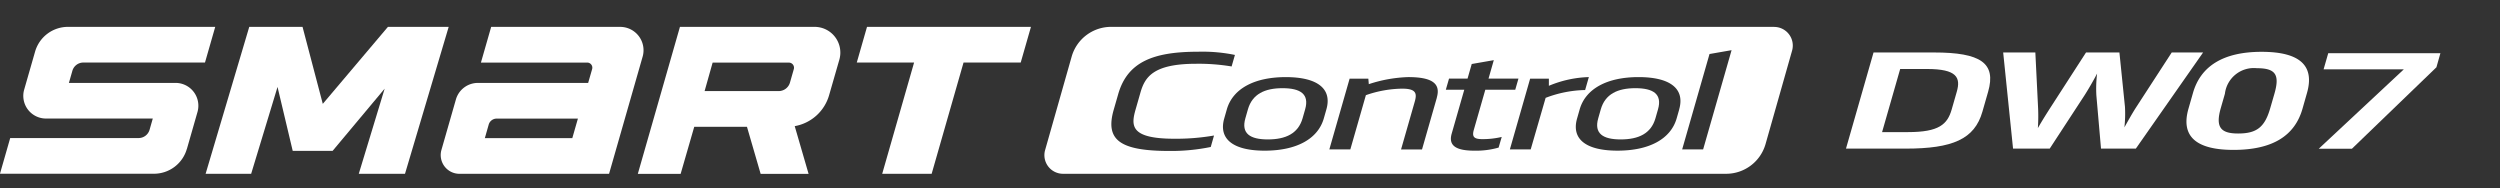 <svg xmlns="http://www.w3.org/2000/svg" xmlns:xlink="http://www.w3.org/1999/xlink" width="372" height="28" viewBox="0 0 372 28">
  <rect x="0" y="0" width="372" height="28" fill="#333333" stroke="none"/>
  <defs>
    <clipPath id="clip-path">
      <rect id="사각형_12435" data-name="사각형 12435" width="372" height="28" transform="translate(0 4569)" fill="#fff" opacity="0"/>
    </clipPath>
  </defs>
  <g id="logo_ventus_s1_evo3" transform="translate(0 -4569)" clip-path="url(#clip-path)">
    <g id="组_245" data-name="组 245" transform="translate(-1531.481 1672.495)">
      <path id="路径_4456" data-name="路径 4456" d="M1733.327,2845.175h22.255l4.994-17.427a3.476,3.476,0,0,0-3.343-4.437h-19.193l-1.524,5.311h15.81a.762.762,0,0,1,.737.975l-.592,2.053h-16.413a3.4,3.4,0,0,0-3.265,2.461l-2.153,7.507a2.789,2.789,0,0,0,2.678,3.556m5.541-8.213h12.087l-.832,2.9H1737.1l.572-2.008a1.231,1.231,0,0,1,1.183-.894" transform="translate(-133.473 77.194)" fill="#fff"/>
      <path id="路径_4459" data-name="路径 4459" d="M1776.985,2823.311h-20.038l-6.267,21.869h6.373l2.023-7h7.846l2.034,7h7.134l-2.063-7.1a6.49,6.49,0,0,0,5.115-4.6l1.524-5.286a3.827,3.827,0,0,0-3.678-4.885m-15.177,5.318h11.345a.762.762,0,0,1,.733.977l-.572,2a1.743,1.743,0,0,1-1.675,1.259h-11.025Z" transform="translate(-124.291 77.194)" fill="#fff"/>
      <path id="路径_4457" data-name="路径 4457" d="M1742.309,2823.31h-8.682l-9.692,11.457-3.013-11.457h-7.928l-6.494,21.862h6.777l3.924-12.922,2.259,9.51h5.939l7.743-9.255-3.851,12.667h6.878l6.5-21.862Z" transform="translate(-144.423 77.192)" fill="#fff"/>
      <path id="路径_4458" data-name="路径 4458" d="M1713.289,2841.481l1.577-5.5a3.394,3.394,0,0,0-3.263-4.332h-15.869l.516-1.8a1.7,1.7,0,0,1,1.633-1.231h18.1l1.524-5.309H1695.6a5.091,5.091,0,0,0-4.9,3.691l-1.623,5.651a3.375,3.375,0,0,0,3.238,4.3h15.9l-.478,1.672a1.7,1.7,0,0,1-1.632,1.231H1687l-1.524,5.311h22.907a5.092,5.092,0,0,0,4.9-3.69" transform="translate(-154 77.193)" fill="#fff"/>
      <path id="路径_4460" data-name="路径 4460" d="M1798.981,2823.31l-1.524,5.311h-8.507l-4.745,16.552h-7.358l4.745-16.552h-8.529l1.524-5.311Z" transform="translate(-114.094 77.192)" fill="#fff"/>
      <path id="路径_4463" data-name="路径 4463" d="M1854.431,2829.58c-2.635,0-4.491.876-5.143,3.146l-.381,1.333c-.652,2.271.7,3.147,3.339,3.147,2.667,0,4.522-.876,5.175-3.147l.381-1.333c.651-2.27-.7-3.146-3.37-3.146" transform="translate(-79.609 80.046)" fill="#fff"/>
      <path id="路径_4461" data-name="路径 4461" d="M1818.361,2829.58c-2.634,0-4.491.876-5.143,3.146l-.381,1.333c-.651,2.271.7,3.147,3.339,3.147,2.667,0,4.522-.876,5.175-3.147l.381-1.333c.649-2.27-.7-3.146-3.372-3.146" transform="translate(-96.045 80.046)" fill="#fff"/>
      <path id="路径_4462" data-name="路径 4462" d="M1900.832,2823.31h-98.68a6.1,6.1,0,0,0-5.856,4.427l-3.95,13.905a2.771,2.771,0,0,0,2.667,3.53h98.676a6.1,6.1,0,0,0,5.858-4.423l3.948-13.9a2.774,2.774,0,0,0-2.667-3.53m-83.836,17.864a29.182,29.182,0,0,1-6.107.593c-7.428,0-9.623-1.623-8.333-6.126l.669-2.326c1.371-4.788,5.2-6.314,11.869-6.314a23.989,23.989,0,0,1,5.5.477l-.493,1.715a29.862,29.862,0,0,0-5.278-.4c-6.362,0-7.619,1.964-8.284,4.273l-.716,2.5c-.69,2.4-.867,4.382,5.768,4.382a32.723,32.723,0,0,0,5.892-.48Zm17.206-5.589-.381,1.333c-.882,3.07-4.076,4.805-8.8,4.805-4.7,0-6.9-1.737-6.015-4.805l.381-1.333c.882-3.07,4.076-4.807,8.772-4.807,4.726,0,6.926,1.737,6.042,4.807m16.446-1.773-2.214,7.727h-3.12l2.04-7.117c.356-1.238.19-1.927-1.873-1.927a16.973,16.973,0,0,0-5.4.972l-2.314,8.071h-3.124l3.019-10.53h2.785l.069.817a20.7,20.7,0,0,1,5.874-1.049c3.758,0,4.808,1.086,4.248,3.032m9.194,7.457a12.2,12.2,0,0,1-3.619.459c-2.909,0-3.842-.861-3.362-2.539l1.87-6.524h-2.745l.476-1.657h2.756l.623-2.177,3.284-.572-.786,2.749h4.453l-.476,1.657h-4.455l-1.7,5.933c-.284.99-.072,1.411,1.229,1.411a12.12,12.12,0,0,0,2.913-.324Zm4.774.271h-3.1l3.017-10.53h2.787v1.067a16.58,16.58,0,0,1,5.948-1.3l-.552,1.927a17.376,17.376,0,0,0-5.878,1.164Zm22.1-5.952-.381,1.333c-.884,3.07-4.076,4.805-8.8,4.805s-6.9-1.737-6.013-4.805l.381-1.333c.88-3.07,4.074-4.807,8.762-4.807,4.724,0,6.926,1.737,6.044,4.807m3.565,5.952h-3.12l4.07-14.194,3.284-.572Z" transform="translate(-105.352 77.192)" fill="#fff"/>
      <path id="路径_4464" data-name="路径 4464" d="M1874.18,2840.236l4.1-14.307h9c6.968,0,9.271,1.584,8.052,5.84l-.853,2.975c-1.169,4.082-4.423,5.492-11.429,5.492Zm8.065-11.848-2.693,9.39h3.878c4.6,0,5.846-1.166,6.477-3.362l.762-2.65c.6-2.095.031-3.379-4.423-3.379Z" transform="translate(-68.017 78.384)" fill="#fff"/>
      <path id="路径_4465" data-name="路径 4465" d="M1904.116,2832.3a18.657,18.657,0,0,1,.111-3.238c-.6,1.162-1.372,2.459-1.867,3.238l-5.185,7.937h-5.455l-1.469-14.309h4.787l.4,8.109a26.594,26.594,0,0,1-.025,3.147c.667-1.167,1.333-2.214,1.932-3.147l5.234-8.109h4.968l.827,8.109a18.522,18.522,0,0,1-.084,3.032c.615-1.087,1.183-2.117,1.777-3.032l5.265-8.109H1920l-10.01,14.309h-5.181Z" transform="translate(-60.697 78.383)" fill="#fff"/>
      <path id="路径_4466" data-name="路径 4466" d="M1926.25,2834.334c-1.158,4.044-4.48,6.122-10.269,6.122-5.7,0-7.844-2.117-6.7-6.122l.672-2.347c1.143-4,4.513-6.124,10.208-6.124,5.789,0,7.907,2.118,6.758,6.124Zm-4.177-2.233c.812-2.825.19-3.8-2.606-3.8a4.338,4.338,0,0,0-4.762,3.8l-.614,2.137c-.815,2.842-.025,3.779,2.583,3.779,2.758,0,3.964-.935,4.779-3.779Z" transform="translate(-52.158 78.353)" fill="#fff"/>
      <path id="路径_4467" data-name="路径 4467" d="M1940.017,2828.1l-12.571,12.116h-4.937l12.655-11.81h-11.935l.69-2.4h16.691Z" transform="translate(-45.997 78.419)" fill="#fff"/>
    </g>
  </g>
</svg>
